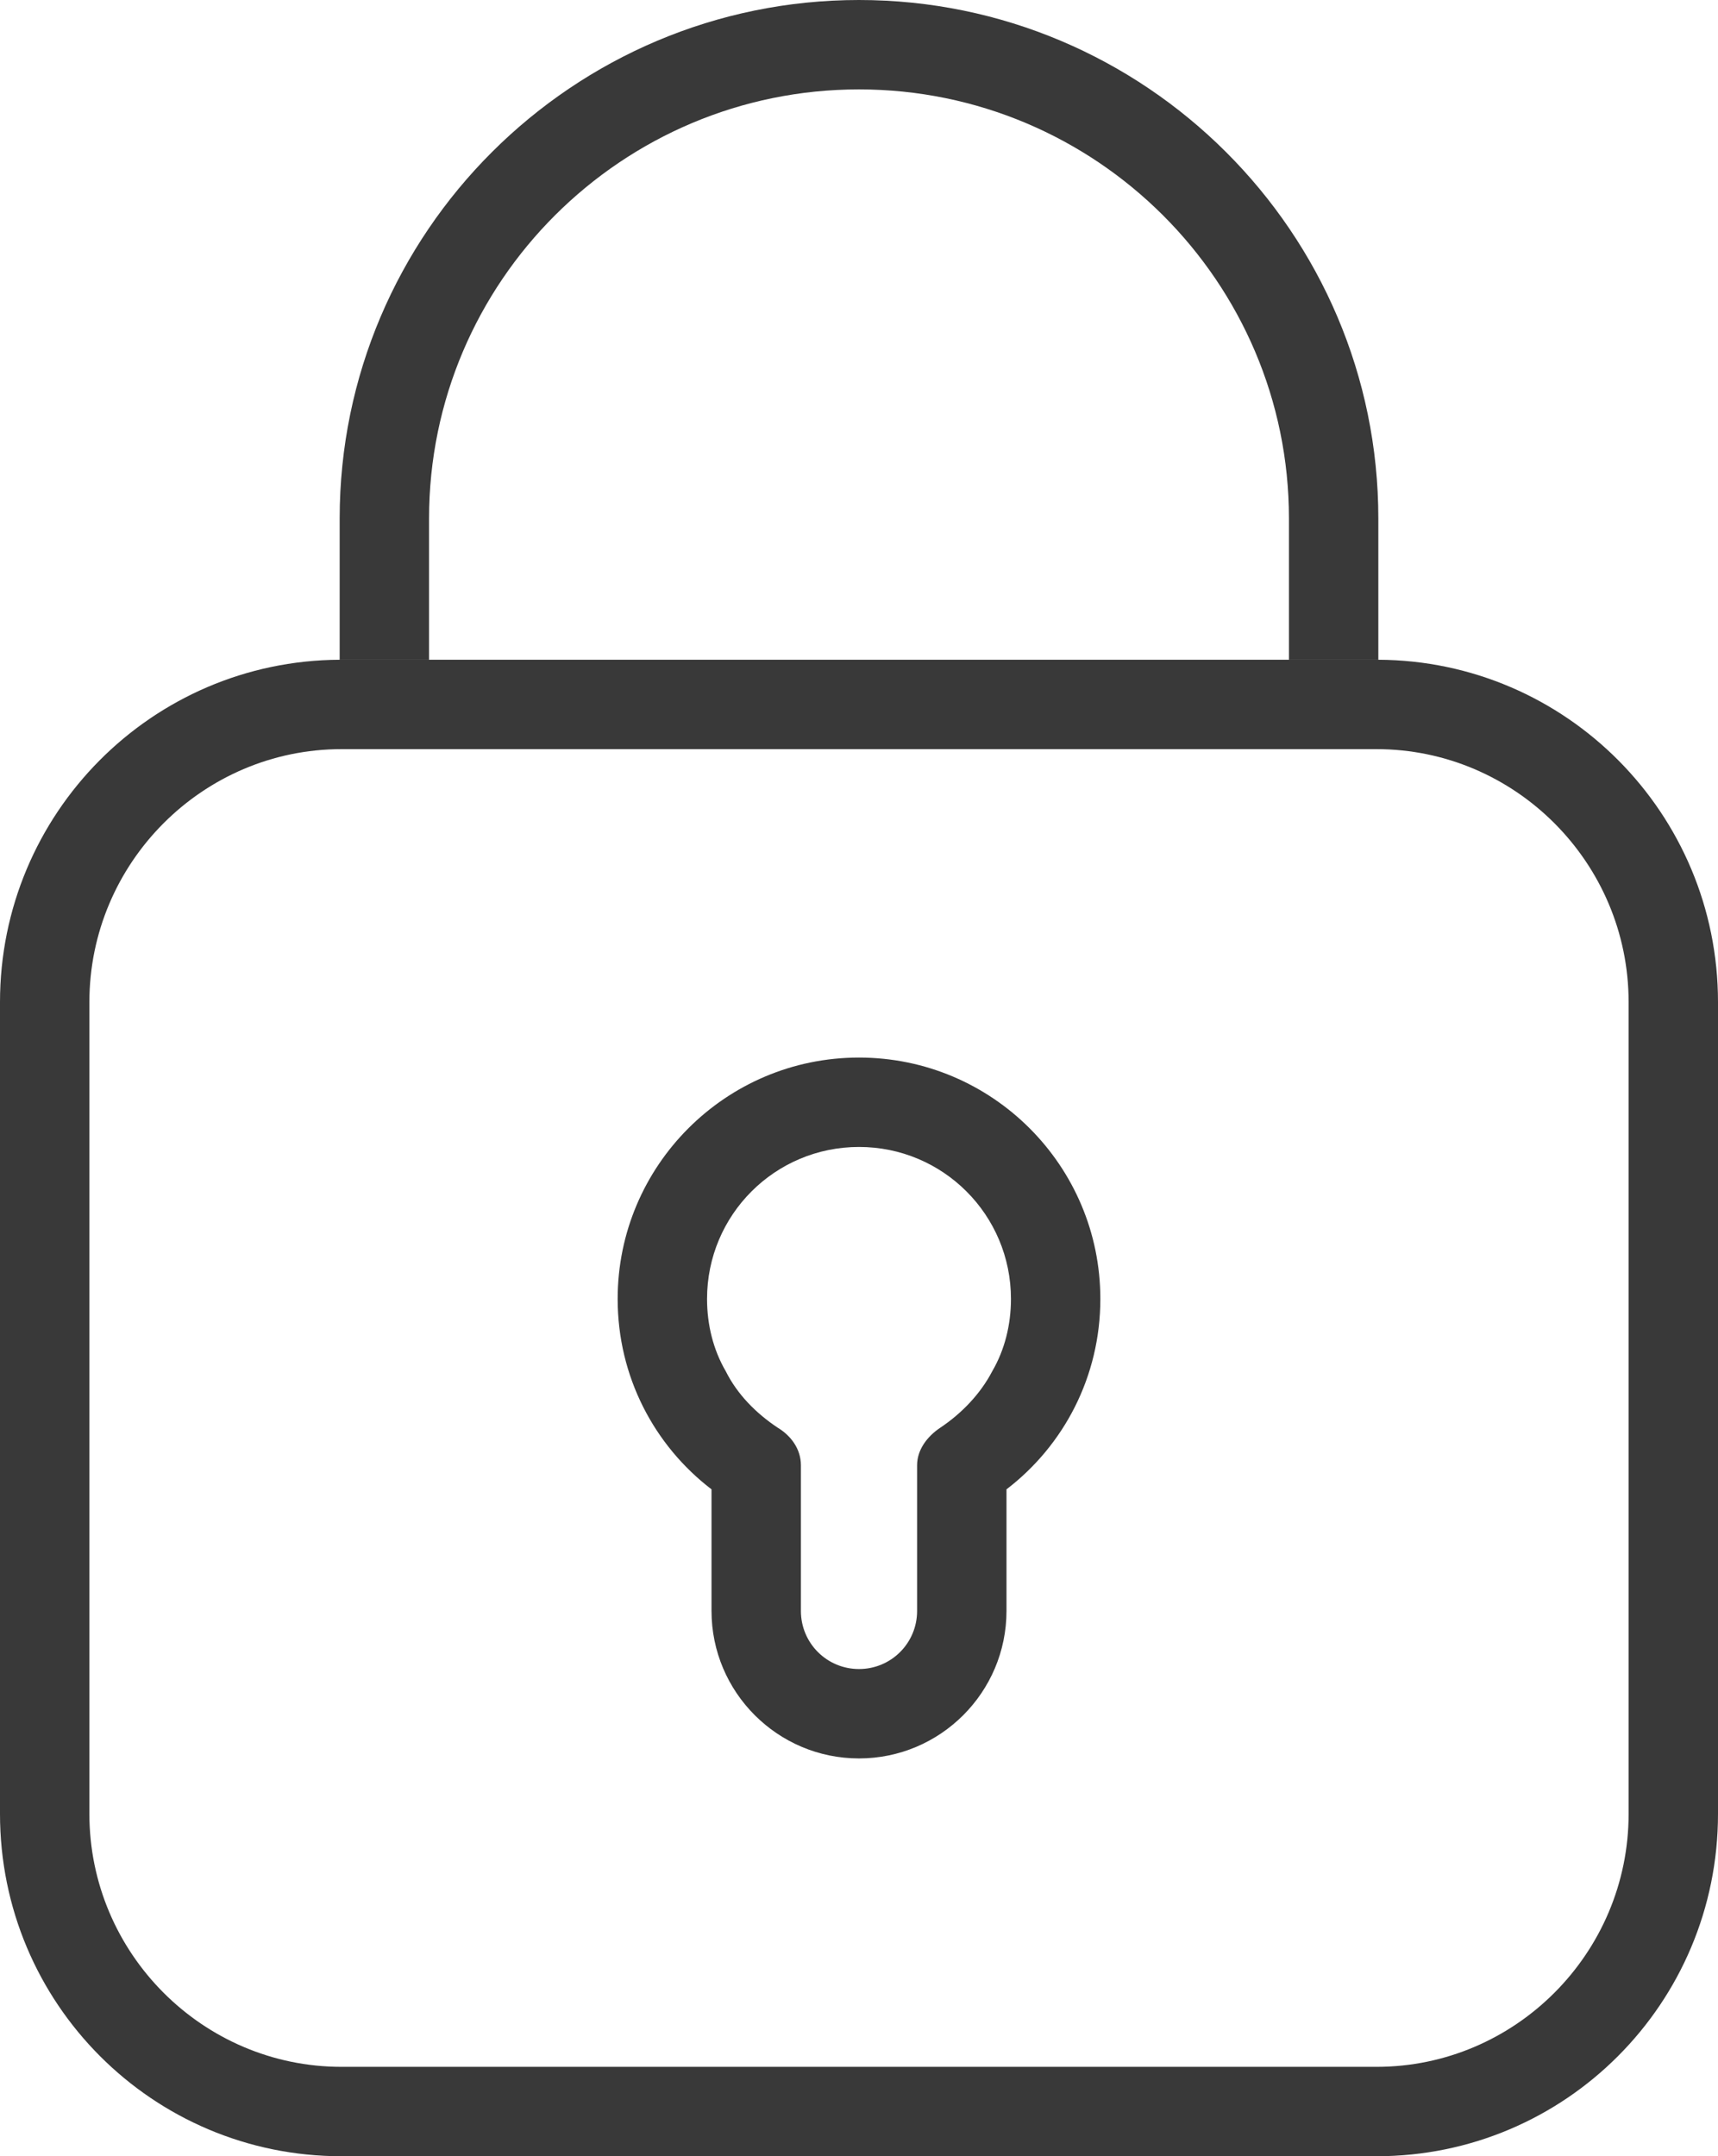 <?xml version="1.0" encoding="UTF-8"?><svg id="Icons" xmlns="http://www.w3.org/2000/svg" viewBox="0 0 19.22 24.12"><defs><style>.cls-1{fill:#393939;}</style></defs><path class="cls-1" d="M15.42,7.38H3.8c-2.1.01-3.8,1.72-3.8,3.83v9.08c0,2.12,1.71,3.83,3.82,3.83h11.58c2.11,0,3.82-1.71,3.82-3.83v-9.08c0-2.11-1.7-3.82-3.8-3.83ZM18.22,20.29c0,1.56-1.27,2.83-2.82,2.83H3.82c-1.55,0-2.82-1.27-2.82-2.83v-9.08c0-1.56,1.27-2.83,2.82-2.83h11.58c1.55,0,2.82,1.27,2.82,2.83v9.08Z"/><path class="cls-1" d="M15.42,5.8v1.58h-1v-1.58c0-2.65-2.16-4.8-4.81-4.8s-4.81,2.15-4.81,4.8v1.58h-1v-1.58C3.8,2.6,6.41,0,9.61,0s5.81,2.6,5.81,5.8Z"/><path class="cls-1" d="M9.61,11.83c-1.49,0-2.7,1.21-2.7,2.7,0,.87.41,1.64,1.05,2.13v1.36c0,.91.74,1.65,1.65,1.65s1.65-.74,1.65-1.65v-1.36c.64-.49,1.05-1.26,1.05-2.13,0-1.49-1.21-2.7-2.7-2.7ZM11.1,15.34c-.13.25-.34.47-.58.63-.15.1-.26.25-.26.42v1.63c0,.36-.29.65-.65.65s-.65-.29-.65-.65v-1.63c0-.18-.11-.33-.26-.42-.24-.16-.45-.37-.58-.63-.14-.24-.21-.52-.21-.81,0-.94.76-1.7,1.7-1.7s1.7.76,1.7,1.7c0,.29-.07.57-.21.81Z"/></svg>